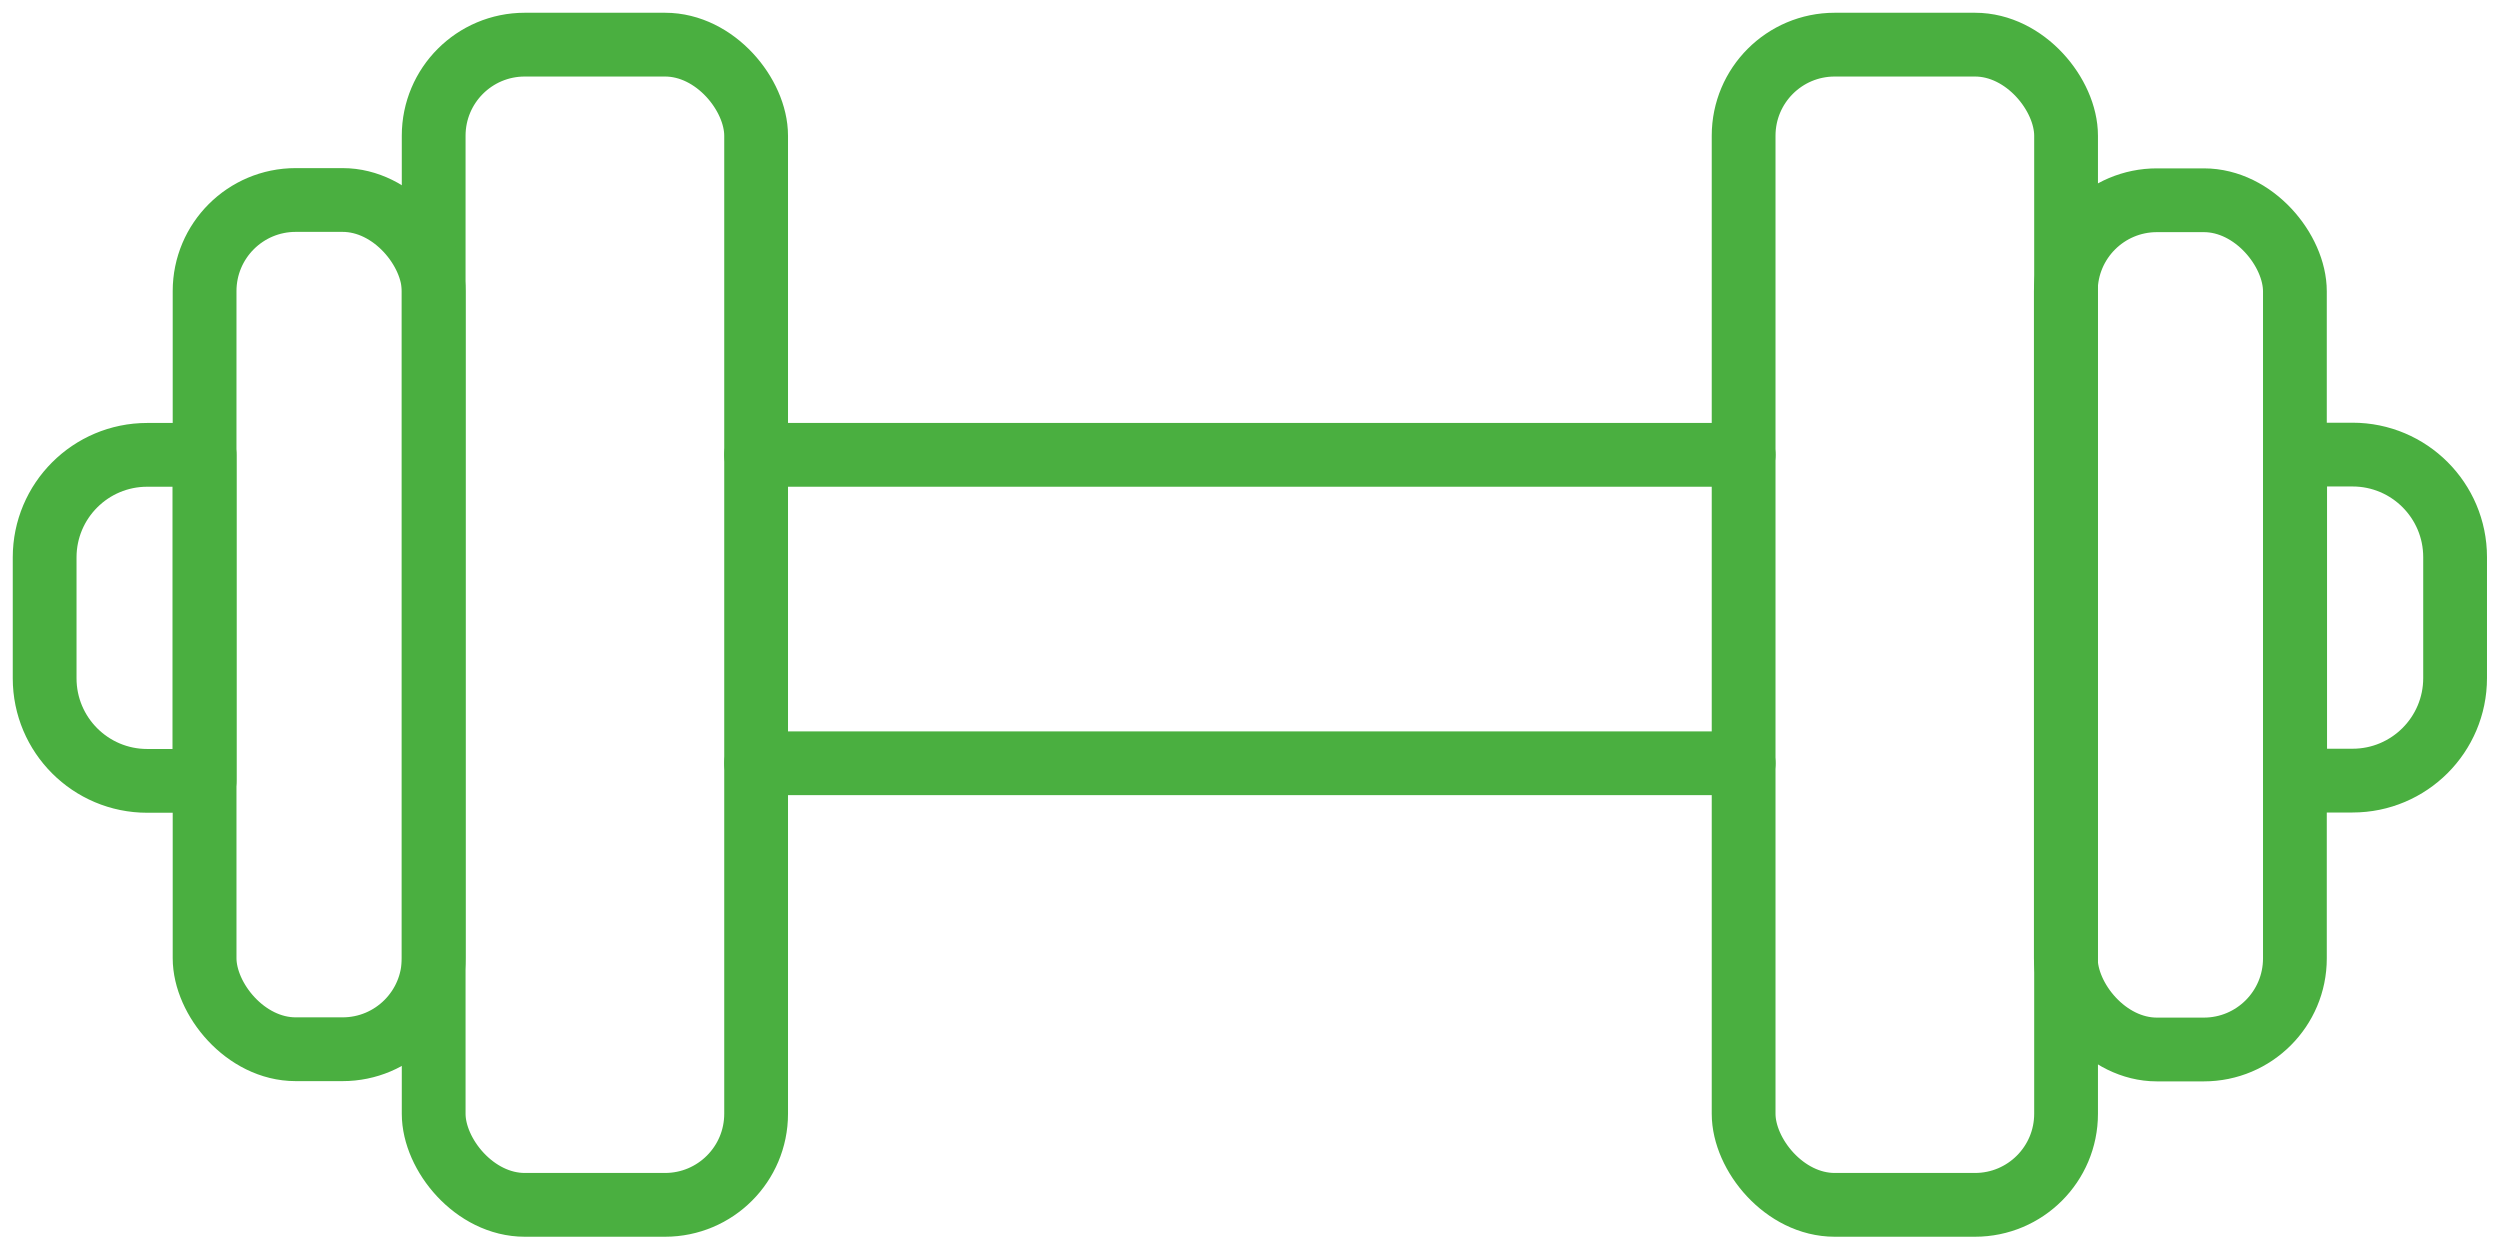 <?xml version="1.0" encoding="UTF-8"?>
<svg id="Calque_2" data-name="Calque 2" xmlns="http://www.w3.org/2000/svg" viewBox="-1.25 -1.25 98 49">
  <defs>
    <style>
      .cls-1 {
        fill: none;
        stroke: #4aaf40;
        stroke-width: 2.5;
        stroke-linecap: round;
        stroke-linejoin: round;
      }
    </style>
  </defs>
  <g id="Calque_1-2" data-name="Calque 1">
    <g>
      <rect class="cls-1" x="15.75" y=".5" width="12.64" height="45.48" rx="3.57" ry="3.57"/>
      <rect class="cls-1" x="6.77" y="6.59" width="8.98" height="33.29" rx="3.57" ry="3.57"/>
      <path class="cls-1" d="M4.52,16.58h2.25v12.78h-2.25c-2.22,0-4.02-1.8-4.02-4.02v-4.74c0-2.22,1.8-4.02,4.02-4.02Z"/>
      <rect class="cls-1" x="67.1" y=".5" width="12.64" height="45.48" rx="3.57" ry="3.57" transform="translate(146.84 46.48) rotate(-180)"/>
      <rect class="cls-1" x="79.74" y="6.59" width="8.98" height="33.29" rx="3.57" ry="3.57" transform="translate(168.45 46.48) rotate(-180)"/>
      <path class="cls-1" d="M92.74,16.58h2.25v12.78h-2.25c-2.22,0-4.02-1.8-4.02-4.02v-4.74c0-2.22,1.8-4.02,4.02-4.02Z" transform="translate(183.71 45.93) rotate(-180)"/>
      <line class="cls-1" x1="28.39" y1="16.58" x2="67.1" y2="16.58"/>
      <line class="cls-1" x1="28.39" y1="28.67" x2="67.1" y2="28.67"/>
    </g>
  </g>
</svg>